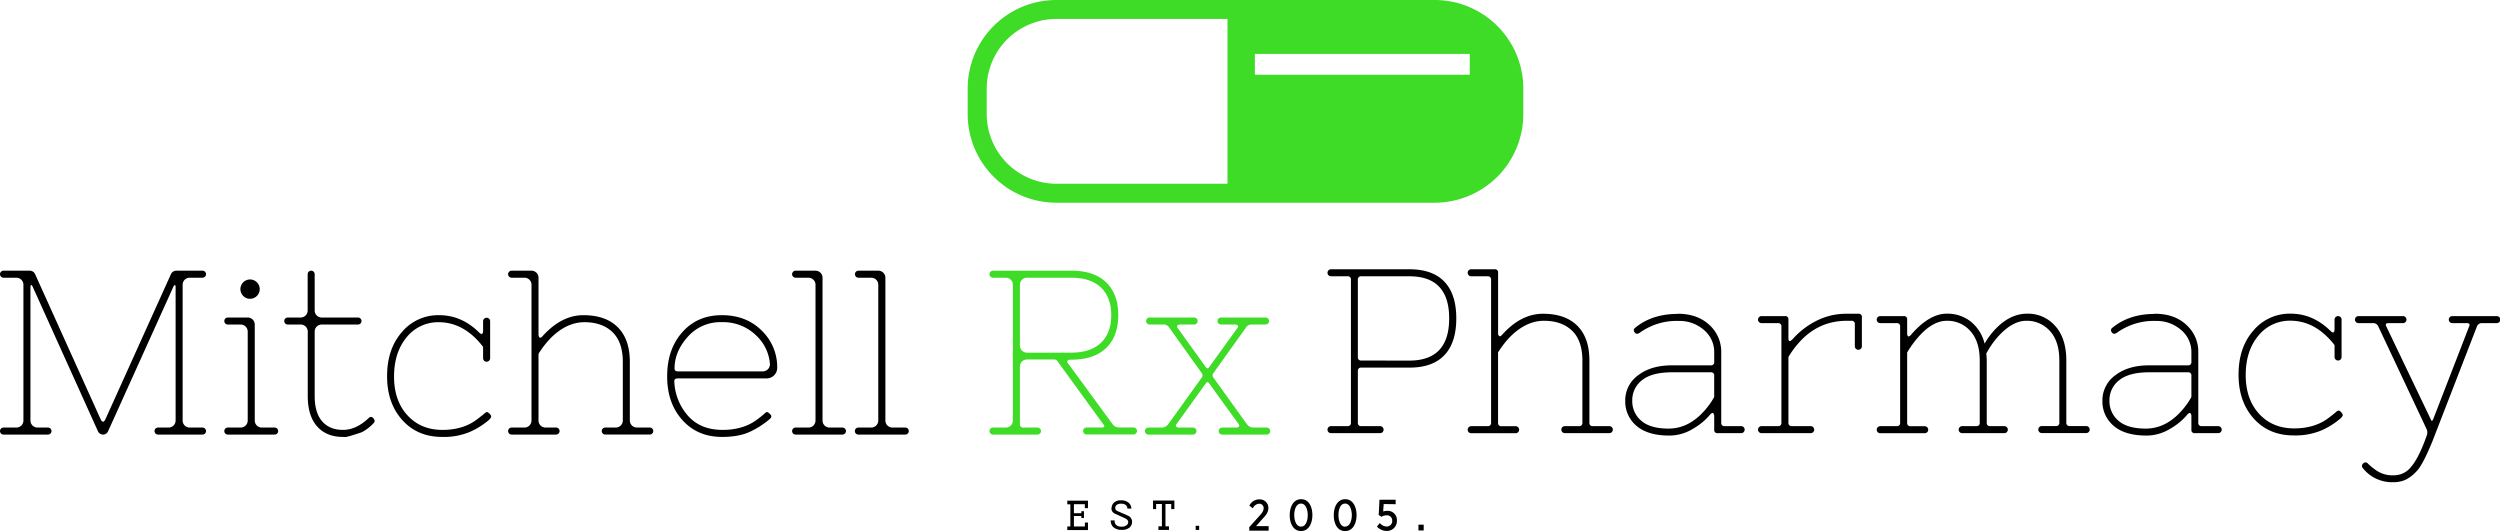 <?xml version="1.0" encoding="UTF-8"?> <svg xmlns="http://www.w3.org/2000/svg" viewBox="0 0 1110.96 235.99"><path d="M473.83,9.35H642.17a39.4,39.4,0,0,1,39.29,39.29v11.5a39.4,39.4,0,0,1-39.29,39.29H473.83a39.4,39.4,0,0,1-39.29-39.29V48.64A39.4,39.4,0,0,1,473.83,9.35Zm0,8.42A31,31,0,0,0,443,48.64v11.5A31,31,0,0,0,473.83,91H550V17.77Zm88.33,15.54v9.26h95.5V33.31Z" transform="translate(-4.52 -9.35)" style="fill:#3edb27;fill-rule:evenodd"></path><path d="M6.08,199.35h5.73a3.12,3.12,0,0,0,3.12-3.12V135.88a3.12,3.12,0,0,0-3.12-3.12H6.08a1.56,1.56,0,1,1,0-3.12H17.53a2.63,2.63,0,0,1,2.6,1.56l29.13,64.51q1.05,2.08,2.08,0L80.48,131.2a2.62,2.62,0,0,1,2.6-1.56H94.52a1.56,1.56,0,0,1,0,3.12H88.8a3.12,3.12,0,0,0-3.12,3.12v60.35a3.12,3.12,0,0,0,3.12,3.12h5.72a1.56,1.56,0,1,1,0,3.12H74.75a1.56,1.56,0,1,1,0-3.12h4.69a3.12,3.12,0,0,0,3.12-3.12V136.92c0-.69-.14-1-.42-.83s-.28.1-.41.31L52.59,200.91a2.46,2.46,0,0,1-4.58,0L18.88,136.4c-.28-.41-.49-.52-.62-.31a1.48,1.48,0,0,0-.21.83v59.31a3.12,3.12,0,0,0,3.12,3.12h4.68a1.56,1.56,0,0,1,0,3.12H6.08a1.56,1.56,0,1,1,0-3.12Zm99.68,3.12a1.56,1.56,0,0,1,0-3.12h5.72a3.12,3.12,0,0,0,3.12-3.12V156.69a3.12,3.12,0,0,0-3.12-3.12h-5.72a1.56,1.56,0,1,1,0-3.12h8.85a3.12,3.12,0,0,1,3.12,3.12v42.66a3.12,3.12,0,0,0,3.12,3.12h5.72a1.56,1.56,0,1,1,0,3.12Zm6.92-61.54a4.29,4.29,0,1,1,3,1.19,4,4,0,0,1-3-1.19Zm55.61,54.26c.7-.69,1.32-.76,1.88-.21a2.32,2.32,0,0,1,.83,1.35c.07.35-.17.8-.73,1.36a19.76,19.76,0,0,1-4.87,3.68l-.26.11c-4.22,1.42-6.63,2.12-7.25,2.08l-1-.05q-7.29,0-11.45-4.68t-4.16-13.53V156.69a3.12,3.12,0,0,0-3.12-3.12H132.4a1.56,1.56,0,1,1,0-3.12h5.72a3.12,3.12,0,0,0,3.12-3.12V131.2a1.56,1.56,0,0,1,3.12,0v16.13a3.12,3.12,0,0,0,3.12,3.12h16.13a1.56,1.56,0,0,1,0,3.12H147.48a3.12,3.12,0,0,0-3.12,3.12V185.3q0,7.5,3.33,11.29t9.21,3.8q5.88,0,11.39-5.2Zm50.88-31.74q-8.41-10.92-19.77-10.92a18,18,0,0,0-14.15,6.66q-5.61,6.76-5.62,17.48t5.94,17.22q5.93,6.5,15.6,6.5t16-5.2c1.11-.83,2-1.53,2.6-2.08s1.11-.75,1.45-.57a3.28,3.28,0,0,1,1.05.88,1.88,1.88,0,0,1,.52,1.09c0,.31-.32.78-.94,1.41a34.46,34.46,0,0,1-8.38,5.3A29.79,29.79,0,0,1,201,203.51q-11,0-17.75-7.54t-6.71-19.51q0-12,6.56-19.51a21,21,0,0,1,16.59-7.54q10.05,0,17.85,7.8c1.11,1,1.66.63,1.66-1V152a1.57,1.57,0,0,1,3.13,0v16.65a1.57,1.57,0,0,1-3.13,0v-5.21Zm12.7,35.9h5.72a3.12,3.12,0,0,0,3.12-3.12V135.88a3.12,3.12,0,0,0-3.12-3.12h-5.72a1.56,1.56,0,0,1,0-3.12h8.84a3.12,3.12,0,0,1,3.12,3.12v25.08a2,2,0,0,0,.42,1.45c.28.28.69.14,1.25-.41q8.43-9.48,18.31-9.47t15.24,5.36q5.37,5.35,5.36,15.45v26a3.12,3.12,0,0,0,3.12,3.12h5.73a1.56,1.56,0,0,1,0,3.12H273.49a1.56,1.56,0,0,1,0-3.12h4.68a3.12,3.12,0,0,0,3.12-3.12v-26q0-8.85-4.58-13.27t-12.48-4.42q-7.91,0-15,7.07a42.58,42.58,0,0,0-5.16,6.58,1.63,1.63,0,0,0-.25.86v29.19a3.12,3.12,0,0,0,3.12,3.12h4.69a1.56,1.56,0,0,1,0,3.12H231.87a1.56,1.56,0,0,1,0-3.12Zm109.87-4.16a31.77,31.77,0,0,0,2.55-2.08q.88-.84,1.41-.57a4.93,4.93,0,0,1,1.3,1.14c.52.59.36,1.23-.47,1.93a38.93,38.93,0,0,1-8.64,5.56q-4.89,2.34-12.48,2.34-11,0-17.74-7.59T301,176.46q0-11.86,6.71-19.46t17.58-7.59q10.88,0,17.74,6.87a22.53,22.53,0,0,1,6.87,16.54h0a4.69,4.69,0,0,1-4.68,4.68H305.74q-1.77,0-1.56,1.56a24.4,24.4,0,0,0,6.19,15.19q5.56,6.15,15.3,6.14t16.07-5.2Zm-37.46-22.06c0,.83.49,1.25,1.46,1.25h37.77a3.17,3.17,0,0,0,3.14-3.48,19.34,19.34,0,0,0-6-12.39,21.06,21.06,0,0,0-15.4-6,19.31,19.31,0,0,0-15.14,6.55q-5.82,6.55-5.83,14Zm53.8,29.34a1.56,1.56,0,0,1,0-3.12h5.72a3.12,3.12,0,0,0,3.12-3.12V135.88a3.12,3.12,0,0,0-3.12-3.12h-5.72a1.56,1.56,0,0,1,0-3.12h8.84a3.12,3.12,0,0,1,3.12,3.12v63.47a3.12,3.12,0,0,0,3.12,3.12h5.73a1.56,1.56,0,0,1,0,3.12Zm27.88,0a1.56,1.56,0,1,1,0-3.12h5.73a3.12,3.12,0,0,0,3.12-3.12V135.88a3.12,3.12,0,0,0-3.12-3.12H386a1.56,1.56,0,0,1,0-3.12h8.85a3.12,3.12,0,0,1,3.12,3.12v63.47a3.12,3.12,0,0,0,3.12,3.12h5.72a1.56,1.56,0,0,1,0,3.12Z" transform="translate(-4.52 -9.35)" style="fill-rule:evenodd"></path><path d="M480.65,166.06q8.52,0,13.11-4.37t4.58-12.28q0-7.91-4.58-12.28t-13.11-4.37H460.88a3.12,3.12,0,0,0-3.12,3.12v27.05a3.12,3.12,0,0,0,3.12,3.13Zm-22.89,31.73a1.38,1.38,0,0,0,1.56,1.56h6.24a1.56,1.56,0,1,1,0,3.12H445.79a1.56,1.56,0,0,1,0-3.12h5.72a3.12,3.12,0,0,0,3.12-3.12V135.88a3.12,3.12,0,0,0-3.12-3.12h-5.72a1.56,1.56,0,0,1,0-3.12h34.86q10.08,0,15.45,5.2t5.36,14.57q0,9.36-5.36,14.56t-15.45,5.21h-.52a1.42,1.42,0,0,0-1.2.46c-.24.32-.19.68.16,1.1l19.77,27a3.65,3.65,0,0,0,2.6,1.56h6.76a1.56,1.56,0,0,1,0,3.12H487.41a1.56,1.56,0,1,1,0-3.12h6.76c1.25,0,1.43-.52.52-1.56l-20.34-28a1.56,1.56,0,0,0-1.26-.64H460.88a3.11,3.11,0,0,0-3.12,3.12v25.49Zm57.12,1.56h6.24a3.67,3.67,0,0,0,2.6-1.56l14.88-20.71a1.55,1.55,0,0,0,0-1.87l-14.36-20.08a2.89,2.89,0,0,0-2.6-1.56H515.4a1.56,1.56,0,1,1,0-3.12h19.77a1.56,1.56,0,1,1,0,3.12h-6.25a1.42,1.42,0,0,0-1.19.47c-.24.31-.19.67.15,1.09l12.49,17.38c.49.69,1,.69,1.46,0l12.59-17.38c.34-.42.4-.78.15-1.09a1.42,1.42,0,0,0-1.19-.47h-6.25a1.56,1.56,0,1,1,0-3.12H566.9a1.56,1.56,0,1,1,0,3.12h-6.24a2.89,2.89,0,0,0-2.6,1.56L543.7,175.21a1.55,1.55,0,0,0,0,1.87l14.88,20.71a3.67,3.67,0,0,0,2.6,1.56h6.24a1.56,1.56,0,1,1,0,3.12H547.65a1.56,1.56,0,1,1,0-3.12h6.25a1.42,1.42,0,0,0,1.19-.47c.25-.31.19-.67-.15-1.09l-13.11-18.1c-.49-.7-1-.7-1.46,0l-13,18.1c-.34.42-.39.78-.15,1.09a1.42,1.42,0,0,0,1.19.47h6.25a1.56,1.56,0,1,1,0,3.12H514.88a1.56,1.56,0,1,1,0-3.12Z" transform="translate(-4.52 -9.35)" style="fill:#3edb27;fill-rule:evenodd"></path><path d="M609.49,172.71a1.38,1.38,0,0,0-1.56,1.56v22.89a1.38,1.38,0,0,0,1.56,1.56h8.32a1.56,1.56,0,1,1,0,3.12H596a1.56,1.56,0,0,1,0-3.12h7.29a1.38,1.38,0,0,0,1.56-1.56V133.69a1.38,1.38,0,0,0-1.56-1.56H596a1.56,1.56,0,0,1,0-3.12h34.86q10.3,0,15.56,5.56t5.25,16.29q0,10.71-5.25,16.28t-15.56,5.57Zm21.33-3.12q17.68,0,17.69-18.73t-17.69-18.73H609.49a1.38,1.38,0,0,0-1.56,1.56V168a1.39,1.39,0,0,0,1.56,1.57Zm27.47,29.13h7.28a1.38,1.38,0,0,0,1.56-1.56V133.69a1.38,1.38,0,0,0-1.56-1.56h-7.28a1.56,1.56,0,1,1,0-3.12h10.4a1.38,1.38,0,0,1,1.56,1.56V157.2a2,2,0,0,0,.42,1.46c.28.28.7.14,1.25-.42q8.43-9.47,18.31-9.46t15.25,5.35q5.35,5.37,5.35,15.46v27.57a1.38,1.38,0,0,0,1.56,1.56h7.29a1.56,1.56,0,1,1,0,3.12H699.91a1.56,1.56,0,1,1,0-3.12h6.24a1.38,1.38,0,0,0,1.56-1.56V169.59q0-8.85-4.58-13.27t-12.48-4.42q-7.9,0-15,7.07a41.61,41.61,0,0,0-5.42,7v31.22a1.39,1.39,0,0,0,1.57,1.56h6.24a1.56,1.56,0,1,1,0,3.12H658.29a1.56,1.56,0,1,1,0-3.12Zm108-22.37a1.38,1.38,0,0,0-1.56-1.56H747.56q-9,0-13.37,3.53a11.14,11.14,0,0,0-4.32,9,11.32,11.32,0,0,0,4,9q4,3.49,12.12,3.49,10.1,0,17.79-10.2a29.28,29.28,0,0,0,2.5-3.85v-9.36Zm-16.23-27.57q8.75,0,14.05,4.94a16,16,0,0,1,5.3,12.22v31.22a1.38,1.38,0,0,0,1.56,1.56h7.29a1.56,1.56,0,1,1,0,3.12H767.85a1.38,1.38,0,0,1-1.56-1.56v-5.83a2,2,0,0,0-.41-1.45c-.28-.28-.7-.14-1.25.41a28.16,28.16,0,0,1-7.81,6.5,20.08,20.08,0,0,1-10.4,3q-9.67,0-14.67-4.32a14.1,14.1,0,0,1-5-11.18,13.67,13.67,0,0,1,5.73-11.29q5.71-4.43,15.08-4.42h17.17a1.38,1.38,0,0,0,1.56-1.56v-4.17a12.76,12.76,0,0,0-4.58-10,16.44,16.44,0,0,0-11.23-4,28,28,0,0,0-10.93,1.82,28.37,28.37,0,0,0-6,3.17c-1.15.9-2,.94-2.6.1a1.32,1.32,0,0,1,.26-2.08q7.49-6.14,18.83-6.13Zm75.23,3.12q-13.11,0-21.85,10.3a37.58,37.58,0,0,0-4.17,5.82v29.14a1.39,1.39,0,0,0,1.57,1.56h8.32a1.56,1.56,0,1,1,0,3.12H787.31a1.56,1.56,0,1,1,0-3.12h7.28a1.38,1.38,0,0,0,1.56-1.56V154.5a1.38,1.38,0,0,0-1.56-1.56h-7.28a1.56,1.56,0,1,1,0-3.12h10.4a1.38,1.38,0,0,1,1.56,1.56v8.22c0,1.73.73,1.77,2.19.1a35.19,35.19,0,0,1,10-7.65,29.06,29.06,0,0,1,13.79-3.27h5.1a1.38,1.38,0,0,1,1.56,1.56v13a1.57,1.57,0,0,1-3.13,0v-9.88a1.38,1.38,0,0,0-1.56-1.56Zm14.77,46.82h7.29a1.38,1.38,0,0,0,1.56-1.56V154.5a1.38,1.38,0,0,0-1.56-1.56h-7.29a1.56,1.56,0,1,1,0-3.12h10.41a1.38,1.38,0,0,1,1.56,1.56v5.82c0,1.81.55,2.15,1.66,1q8.12-9.47,16-9.46a16.73,16.73,0,0,1,10.5,3.43,18,18,0,0,1,6.25,9.88,33.68,33.68,0,0,1,5-6.66q6.45-6.65,13.94-6.65a16.07,16.07,0,0,1,12.44,5.46q4.93,5.46,4.94,15.35v27.57a1.38,1.38,0,0,0,1.56,1.56h7.28a1.56,1.56,0,1,1,0,3.12H911.86a1.56,1.56,0,1,1,0-3.12h6.24a1.38,1.38,0,0,0,1.56-1.56V169.59q0-8.53-4.16-13.12A13.6,13.6,0,0,0,905,151.9q-6.35,0-12.8,7.28a37.56,37.56,0,0,0-5,7.28c.13,1.53.2,2.57.2,3.13v27.57a1.38,1.38,0,0,0,1.56,1.56h6.25a1.56,1.56,0,0,1,0,3.12H876.48a1.56,1.56,0,0,1,0-3.12h6.24a1.38,1.38,0,0,0,1.56-1.56V169.59q0-8.53-4.16-13.12a13.53,13.53,0,0,0-10.46-4.57q-6.28,0-12.53,7.07a45.79,45.79,0,0,0-5.1,7v31.22a1.38,1.38,0,0,0,1.56,1.56h6.24a1.56,1.56,0,0,1,0,3.12H840.06a1.56,1.56,0,1,1,0-3.12Zm138.28-22.37a1.38,1.38,0,0,0-1.56-1.56H959.61q-9,0-13.37,3.53a11.15,11.15,0,0,0-4.31,9,11.31,11.31,0,0,0,4,9q4,3.49,12.12,3.49,10.1,0,17.8-10.2a30.29,30.29,0,0,0,2.49-3.85v-9.36Zm-16.23-27.57q8.75,0,14,4.94a16,16,0,0,1,5.3,12.22v31.22a1.38,1.38,0,0,0,1.56,1.56h7.29a1.56,1.56,0,1,1,0,3.12H979.9a1.38,1.38,0,0,1-1.56-1.56v-5.83a2,2,0,0,0-.41-1.45c-.28-.28-.7-.14-1.25.41a28,28,0,0,1-7.81,6.5,20.05,20.05,0,0,1-10.4,3q-9.68,0-14.67-4.32a14.1,14.1,0,0,1-5-11.18,13.67,13.67,0,0,1,5.73-11.29q5.72-4.43,15.08-4.42h17.17a1.38,1.38,0,0,0,1.56-1.56v-4.17a12.76,12.76,0,0,0-4.58-10,16.44,16.44,0,0,0-11.23-4,28,28,0,0,0-10.93,1.82,28.37,28.37,0,0,0-6,3.17c-1.15.9-2,.94-2.6.1a1.32,1.32,0,0,1,.26-2.08q7.49-6.14,18.83-6.13Zm79.91,14q-8.43-10.92-19.77-10.92a17.92,17.92,0,0,0-14.15,6.66q-5.62,6.75-5.62,17.48t5.93,17.22q5.94,6.5,15.61,6.5t16-5.2c1.11-.84,2-1.53,2.6-2.08s1.11-.75,1.46-.58a3.43,3.43,0,0,1,1,.89,1.8,1.8,0,0,1,.52,1.09c0,.31-.31.78-.93,1.4a34.37,34.37,0,0,1-8.38,5.31,29.84,29.84,0,0,1-12.54,2.29q-11,0-17.74-7.54t-6.71-19.51q0-12,6.56-19.51a21,21,0,0,1,16.59-7.54q10,0,17.85,7.8c1.11,1,1.66.62,1.66-1v-4.16a1.56,1.56,0,0,1,3.12,0V168a1.56,1.56,0,1,1-3.12,0v-5.2Zm36.57,55.77a16.23,16.23,0,0,1-5.1,4,12.89,12.89,0,0,1-5.35,1.09,17,17,0,0,1-8.22-1.82,16,16,0,0,1-5.1-4.11q-1.24-1.24-.21-2.34a1.38,1.38,0,0,1,2.18,0,26.7,26.7,0,0,0,4.43,3.48,12.8,12.8,0,0,0,7.07,1.72,9.69,9.69,0,0,0,7.55-3.59q3.12-3.58,6.14-11.5l1-2.7a4,4,0,0,0,0-2.5l-21.54-45.78a2.43,2.43,0,0,0-2.08-1.56h-6.77a1.56,1.56,0,0,1,0-3.12h19.77a1.56,1.56,0,0,1,0,3.12H1066c-1.25,0-1.59.52-1,1.56l19.67,41.1q.51,1.46,1.14,0l15.92-41.1c.49-1,.14-1.56-1-1.56h-6.45a1.56,1.56,0,0,1,0-3.12h19.77a1.56,1.56,0,0,1,0,3.12h-6.76a2.28,2.28,0,0,0-2.09,1.56l-19.77,51Q1081.25,215.68,1078.59,218.59Z" transform="translate(-4.52 -9.35)" style="fill-rule:evenodd"></path><path d="M562.7,243.16h5.58v2h-8.6v-1.55l4.31-4.8c.91-1,2.07-2.18,2.07-3.61a1.92,1.92,0,0,0-2-2,3.27,3.27,0,0,0-2.65,1.73l-.21.29L559.7,234l.17-.25a4.87,4.87,0,0,1,4.3-2.48,3.78,3.78,0,0,1,4,3.82v0c0,2.1-1.35,3.5-2.71,4.93l-2.77,3.13Zm20,2.18c-3.71,0-5.05-3.82-5.05-7v-.15c0-3.14,1.37-7,5.07-7s5,3.83,5,7v.15c0,3.14-1.37,7-5.07,7Zm19.53,0c-3.71,0-5-3.82-5-7v-.15c0-3.14,1.37-7,5.07-7s5.05,3.83,5.05,7v.15c0,3.14-1.36,7-5.07,7Zm17.17-12-.21,3.32a4.93,4.93,0,0,1,1.74-.3,4.09,4.09,0,0,1,4.36,4.27v.06a4.44,4.44,0,0,1-4.61,4.6,5.89,5.89,0,0,1-4.05-1.71l-.22-.22,1.26-1.56.26.24a4.12,4.12,0,0,0,2.77,1.29,2.43,2.43,0,0,0,2.5-2.59v0a2.29,2.29,0,0,0-2.5-2.39,4.28,4.28,0,0,0-2.12.56l-.18.09-1.21-.84.36-6.75h7.18v2Zm15.45,11.75v-2.59h2.34v2.59Zm-52.13-1.74c2.35,0,2.94-3.25,2.94-5v-.15c0-1.77-.62-5.07-3-5.07s-3,3.25-3,5v.15c0,1.78.62,5.07,3,5.07Zm19.53,0c2.35,0,3-3.25,3-5v-.15c0-1.77-.63-5.07-3-5.07s-2.94,3.25-2.94,5v.15C599.31,240.11,599.92,243.4,602.27,243.4Z" transform="translate(-4.52 -9.35)" style="fill-rule:evenodd"></path><path d="M488,235.17H486.6v-1.76h-4.85v4h3.3v-.88h1.16v3h-1.16v-.87h-3.3v4.64h4.87v-1.75H488v3.35h-9.19v-1.6h1.36v-9.83h-1.36v-1.62H488v3.38Zm38.41.44H525v-2.29h-2.56v9.92H524v1.6h-4.7v-1.6h1.55v-9.92h-2.56v2.29h-1.38v-3.82h9.48v3.82Zm11,9.23h-1.55V243h1.55v1.86Zm-38.91-9.63a3.4,3.4,0,0,1,1-2.46,4.37,4.37,0,0,1,3.21-1.05,4.73,4.73,0,0,1,3.51,1.2,3.37,3.37,0,0,1,1.05,2.46H505.5a2,2,0,0,0-.6-1.49,2.82,2.82,0,0,0-2.09-.67,3.08,3.08,0,0,0-2.16.59,1.65,1.65,0,0,0-.52,1.2,1.33,1.33,0,0,0,.3,1,3.85,3.85,0,0,0,1.34.75l3.88,1.71a3.15,3.15,0,0,1,1.12.75,2.66,2.66,0,0,1,.82,1.94,3.44,3.44,0,0,1-1,2.54,5.07,5.07,0,0,1-3.66,1.12,5.19,5.19,0,0,1-3.81-1.34,3.85,3.85,0,0,1-1-2.84h1.72a2.67,2.67,0,0,0,.6,1.94,3.42,3.42,0,0,0,2.53.82,3.16,3.16,0,0,0,2.32-.75,1.69,1.69,0,0,0,.6-1.19,1.52,1.52,0,0,0-.45-1.12,4.15,4.15,0,0,0-1.2-.75c-.5-.24-1.14-.54-1.94-.89l-2.16-1a2.93,2.93,0,0,1-1.05-.68A2.43,2.43,0,0,1,498.41,235.21Z" transform="translate(-4.52 -9.35)" style="fill-rule:evenodd"></path></svg> 